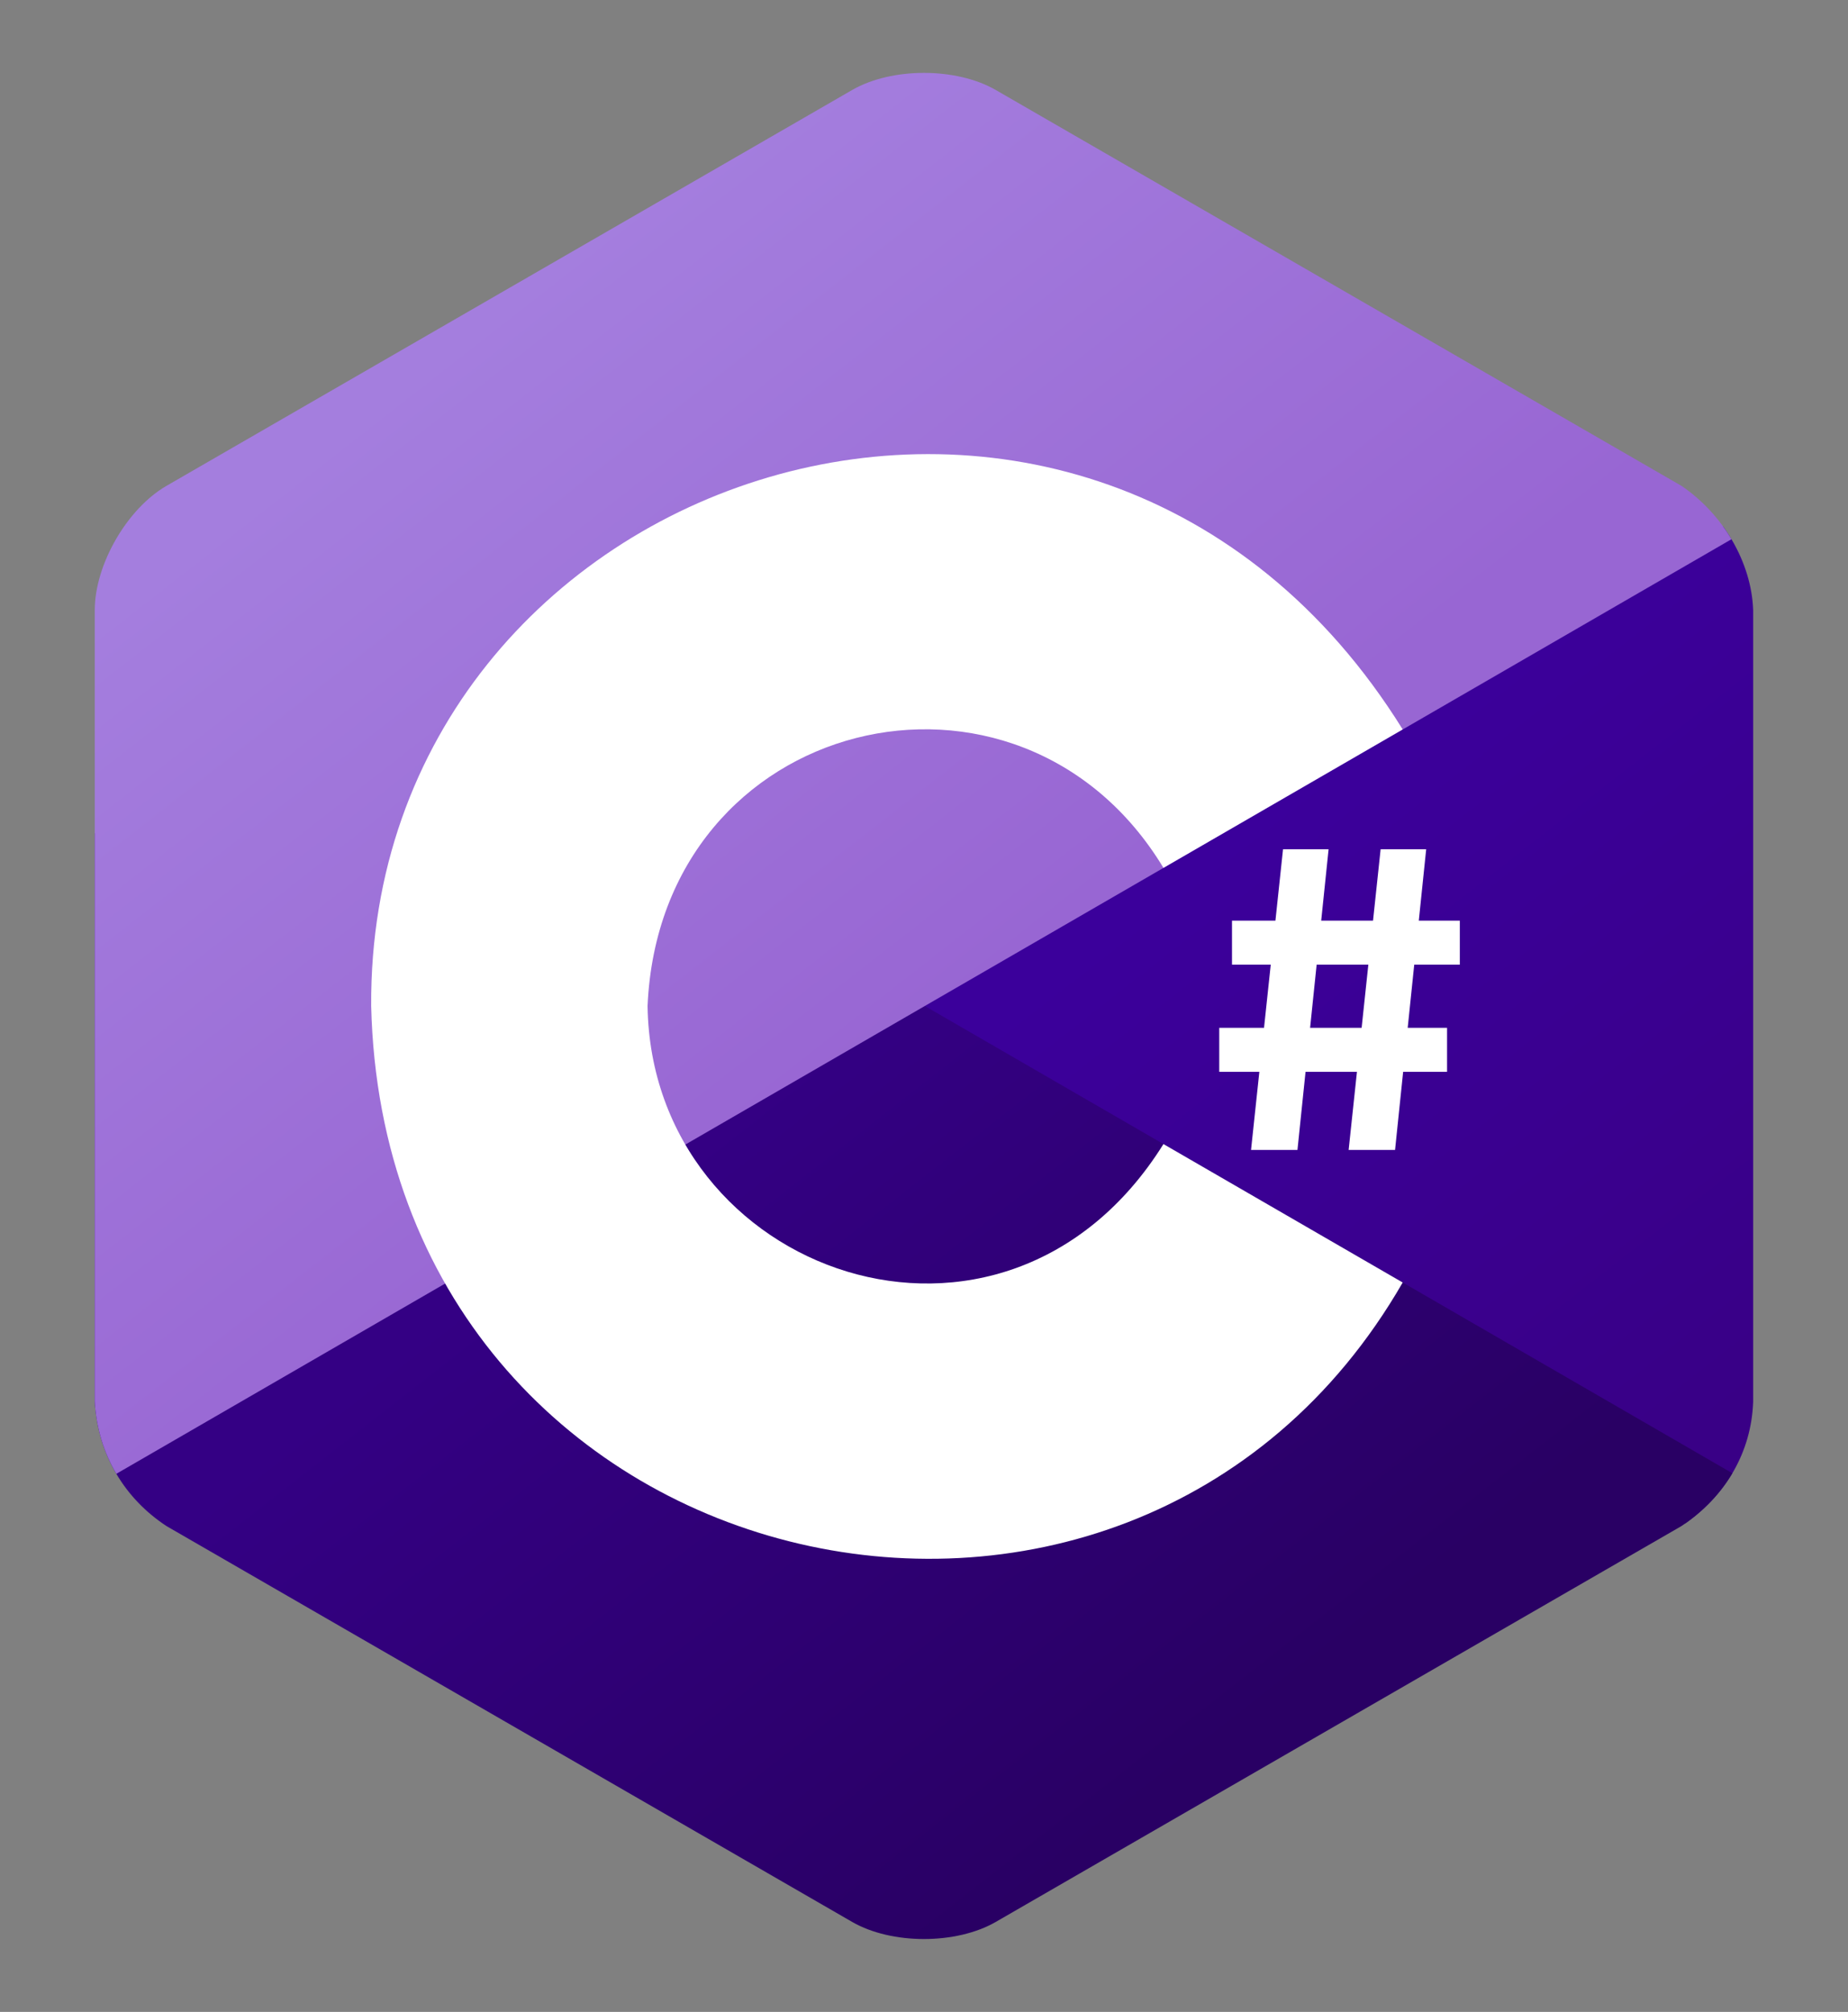 <svg xmlns="http://www.w3.org/2000/svg" viewBox="-26 -20 507 552" fill="#fff">
	<rect x="-26" y="-20" width="507" height="552" fill="#808080" stroke="none"/>
	<linearGradient id="d" x1="121.095" x2="261.772" y1="55.807" y2="235.867" gradientUnits="userSpaceOnUse">
		<stop offset="0" stop-color="#a47ede"/>
		<stop offset="1" stop-color="#9866d3"/>
	</linearGradient>
	<linearGradient id="b" x1="314.175" x2="443.464" y1="207.291" y2="372.773" gradientUnits="userSpaceOnUse">
		<stop offset="0" stop-color="#3b009b"/>
		<stop offset="1" stop-color="#390086"/>
	</linearGradient>
	<linearGradient id="c" x1="115.288" x2="252.74" y1="326.163" y2="502.094" gradientUnits="userSpaceOnUse">
		<stop offset="0" stop-color="#340084"/>
		<stop offset="1" stop-color="#290064"/>
	</linearGradient>
	<clipPath id="a">
		<path d="M435.279 113.284L247.191 4.692c-10.835-6.257-28.567-6.257-39.402 0L19.701 113.284C8.865 119.539 0 134.896 0 147.408v217.185c.843 14.571 8.286 26.639 19.701 34.123l188.088 108.592c10.835 6.257 28.567 6.257 39.402 0l188.088-108.592c12.248-8.146 19.219-20.408 19.701-34.123V147.408c-.44-13.165-8.323-26.443-19.701-34.124z"/>
	</clipPath>
	<g clip-path="url(#a)">
		<path fill="url(#b)" d="M222.588 124.487h267.464V397.98H222.588z"/>
		<path fill="url(#c)" d="M490.052 407.802L145.845 208.63H-29.911v329.723h519.963z"/>
		<path fill="url(#d)" d="M-29.911 405.093l519.963-300.885V-14.513H-29.911z"/>
	</g>
	<path d="M75.83 256.001c-.891-148.089 197.459-213.479 282.996-75.878l-65.635 37.98C253.569 152.569 155.19 176.002 151.659 256c1.06 73.729 97.754 107.978 141.536 37.893l65.635 37.979c-75.382 130.863-279.198 83.781-283-75.871zM326 213h12.5l-8.541 82.5h-12.735zM352.776 213h12.5l-8.541 82.5H344zM312 232.592h62.5v12.072H312zM308.5 262H371v12.072h-62.5z"/>
</svg>
